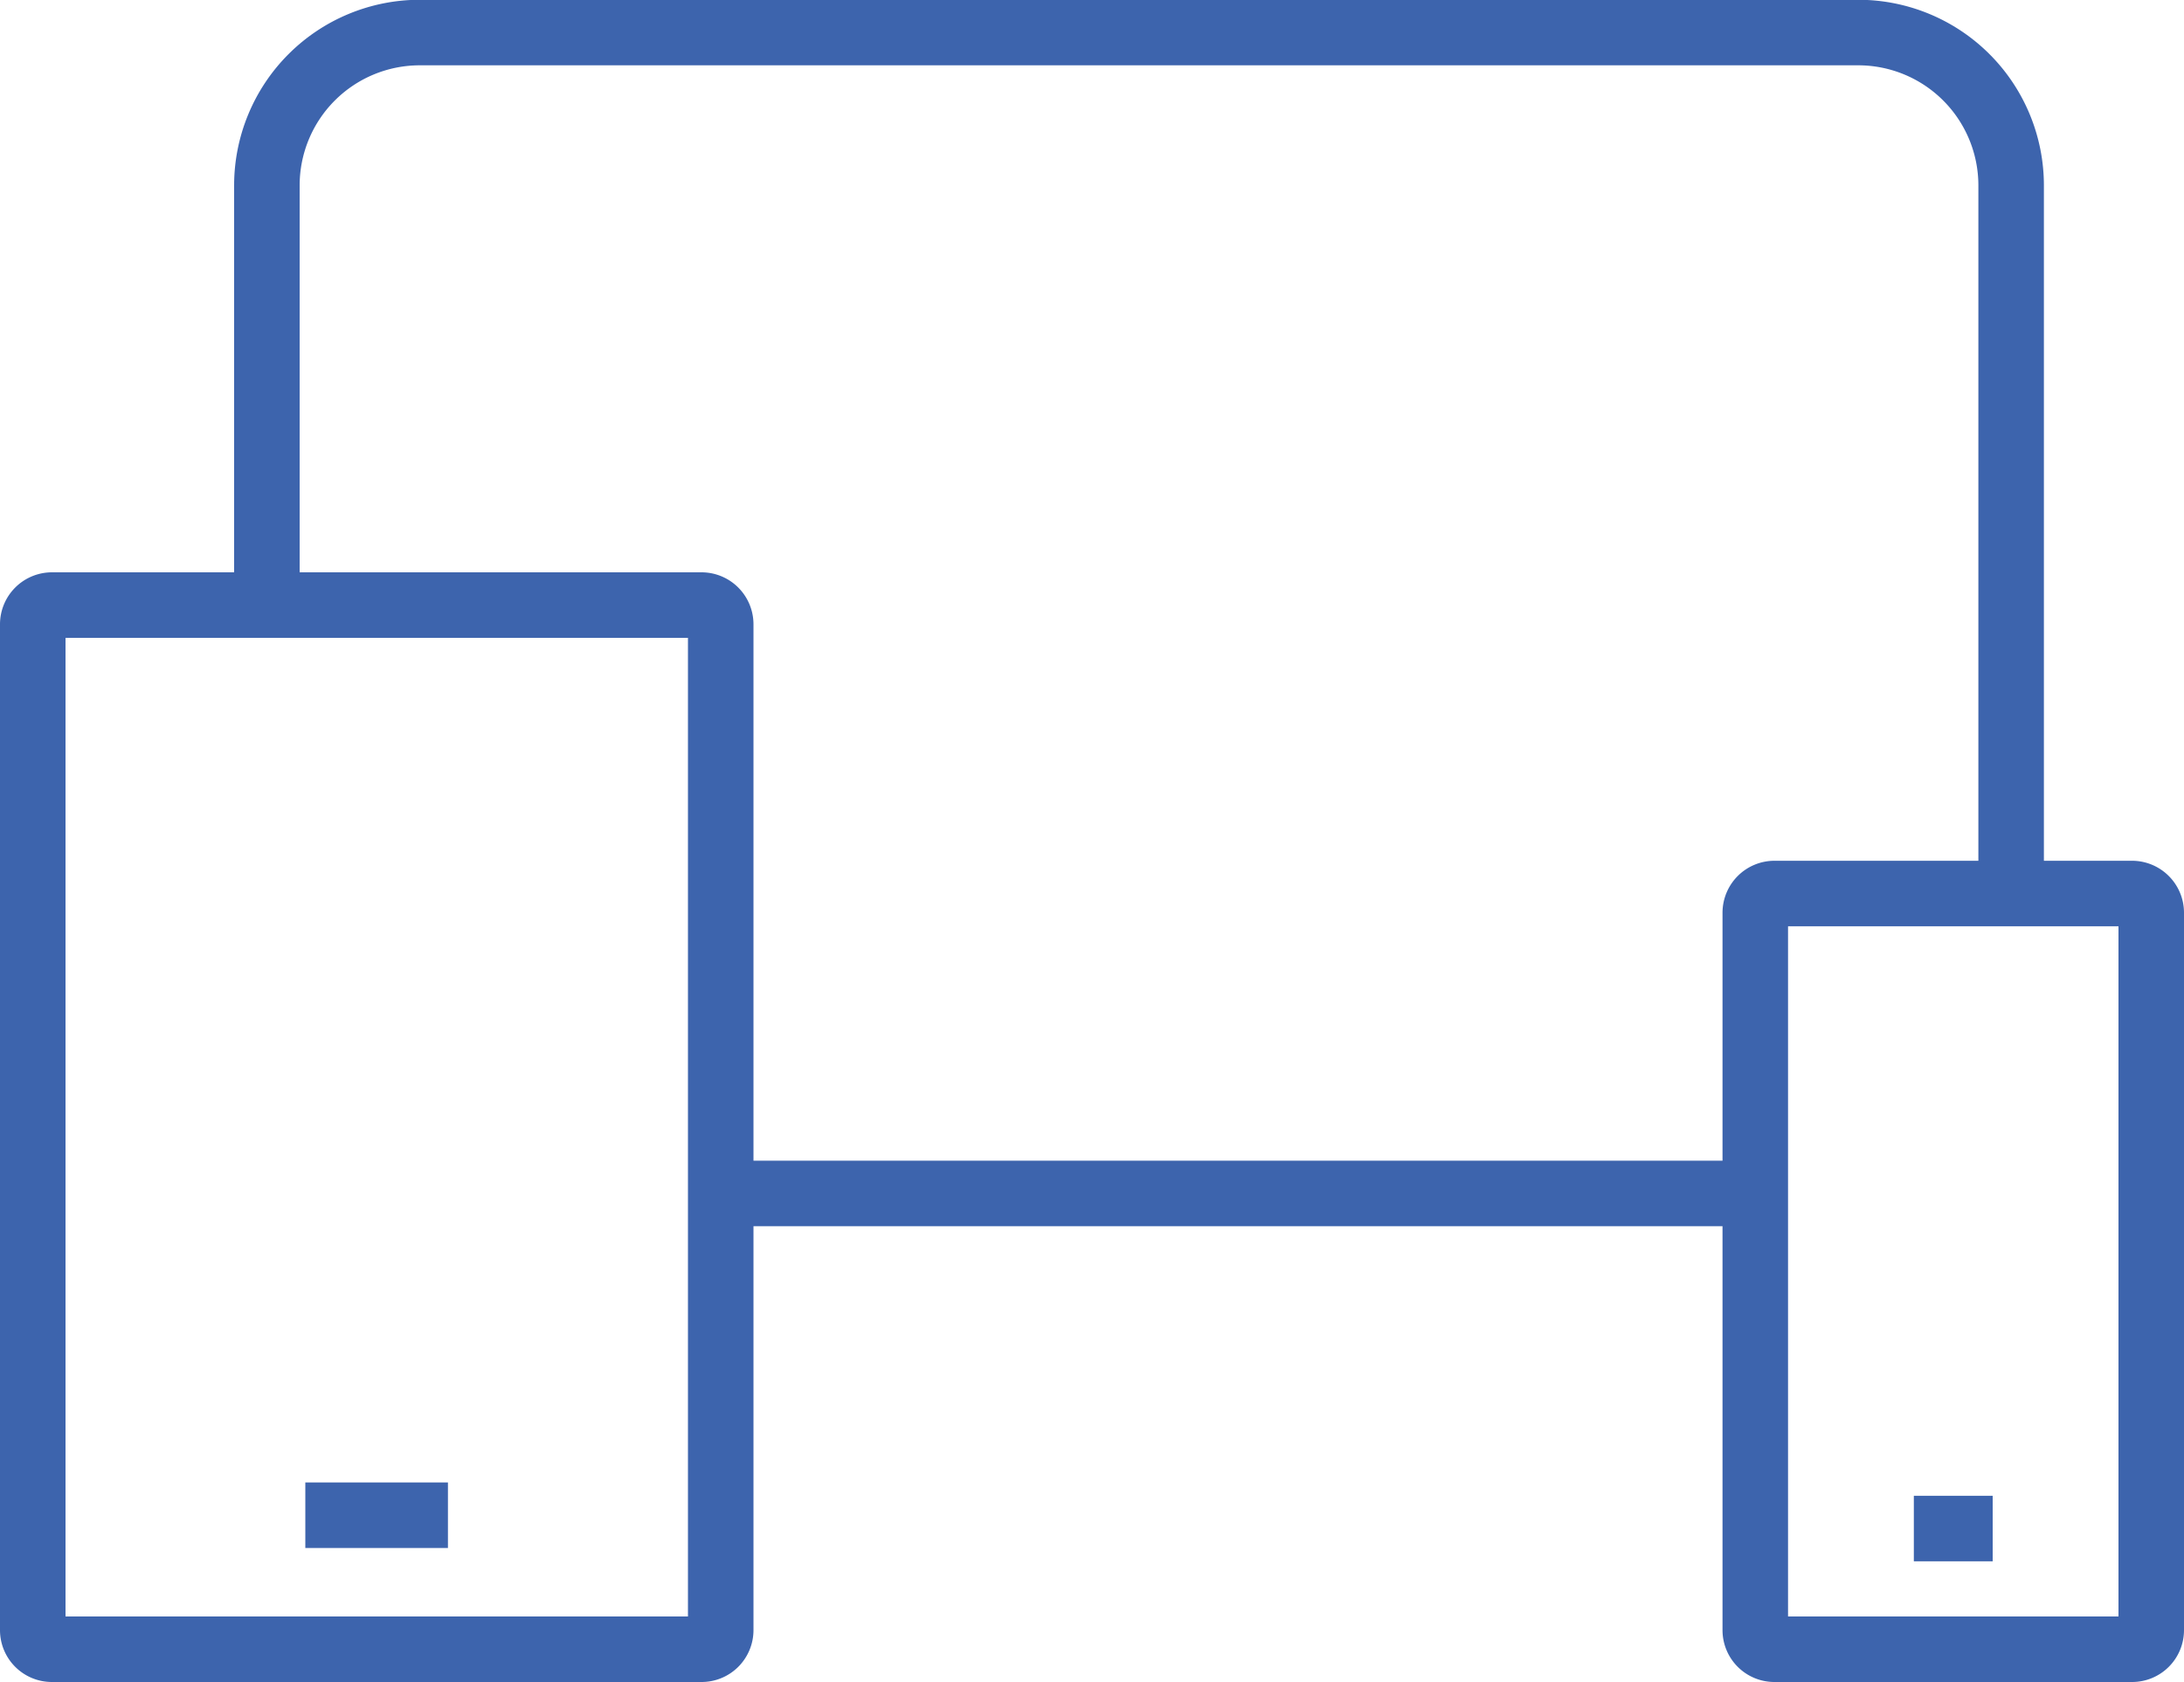<svg id="a3c9771f-7587-4ab0-9c0c-0d59df75d983" data-name="bc8a4106-2635-439d-aac0-8761bd555e93" xmlns="http://www.w3.org/2000/svg" viewBox="0 0 200 154.01"><defs><style>.bfe68692-03a3-4549-9e95-85c7db82bfa0{fill:#3d64ad;}.b47a9db7-25c4-4983-a9d5-66cf65de5a63{fill:none;stroke:#3d64ad;stroke-miterlimit:10;stroke-width:6px;}</style></defs><title>functions-icon-3</title><path class="bfe68692-03a3-4549-9e95-85c7db82bfa0" d="M63,79.9v89.6H6V79.9H63m1.24-6H4.76A4.76,4.76,0,0,0,0,78.65v92.1a4.75,4.75,0,0,0,4.76,4.75H64.22A4.75,4.75,0,0,0,69,170.75V78.65a4.76,4.76,0,0,0-4.76-4.75Z" transform="translate(0 -21.5)"/><line class="b47a9db7-25c4-4983-a9d5-66cf65de5a63" x1="27.96" y1="138.73" x2="41.02" y2="138.73"/><path class="bfe68692-03a3-4549-9e95-85c7db82bfa0" d="M194,106.31V169.5H163.74V106.31H194m1.24-6H162.5a4.76,4.76,0,0,0-4.76,4.76v65.68a4.75,4.75,0,0,0,4.76,4.75h32.74a4.75,4.75,0,0,0,4.76-4.75V105.07a4.76,4.76,0,0,0-4.76-4.76Z" transform="translate(0 -21.5)"/><line class="b47a9db7-25c4-4983-a9d5-66cf65de5a63" x1="175.26" y1="139.95" x2="182.48" y2="139.95"/><line class="b47a9db7-25c4-4983-a9d5-66cf65de5a63" x1="161.83" y1="109.27" x2="65.54" y2="109.27"/><path class="b47a9db7-25c4-4983-a9d5-66cf65de5a63" d="M24.44,77.11V38.48a14,14,0,0,1,14-14H170.17a14,14,0,0,1,14,14v65.27" transform="translate(0 -21.5)"/></svg>